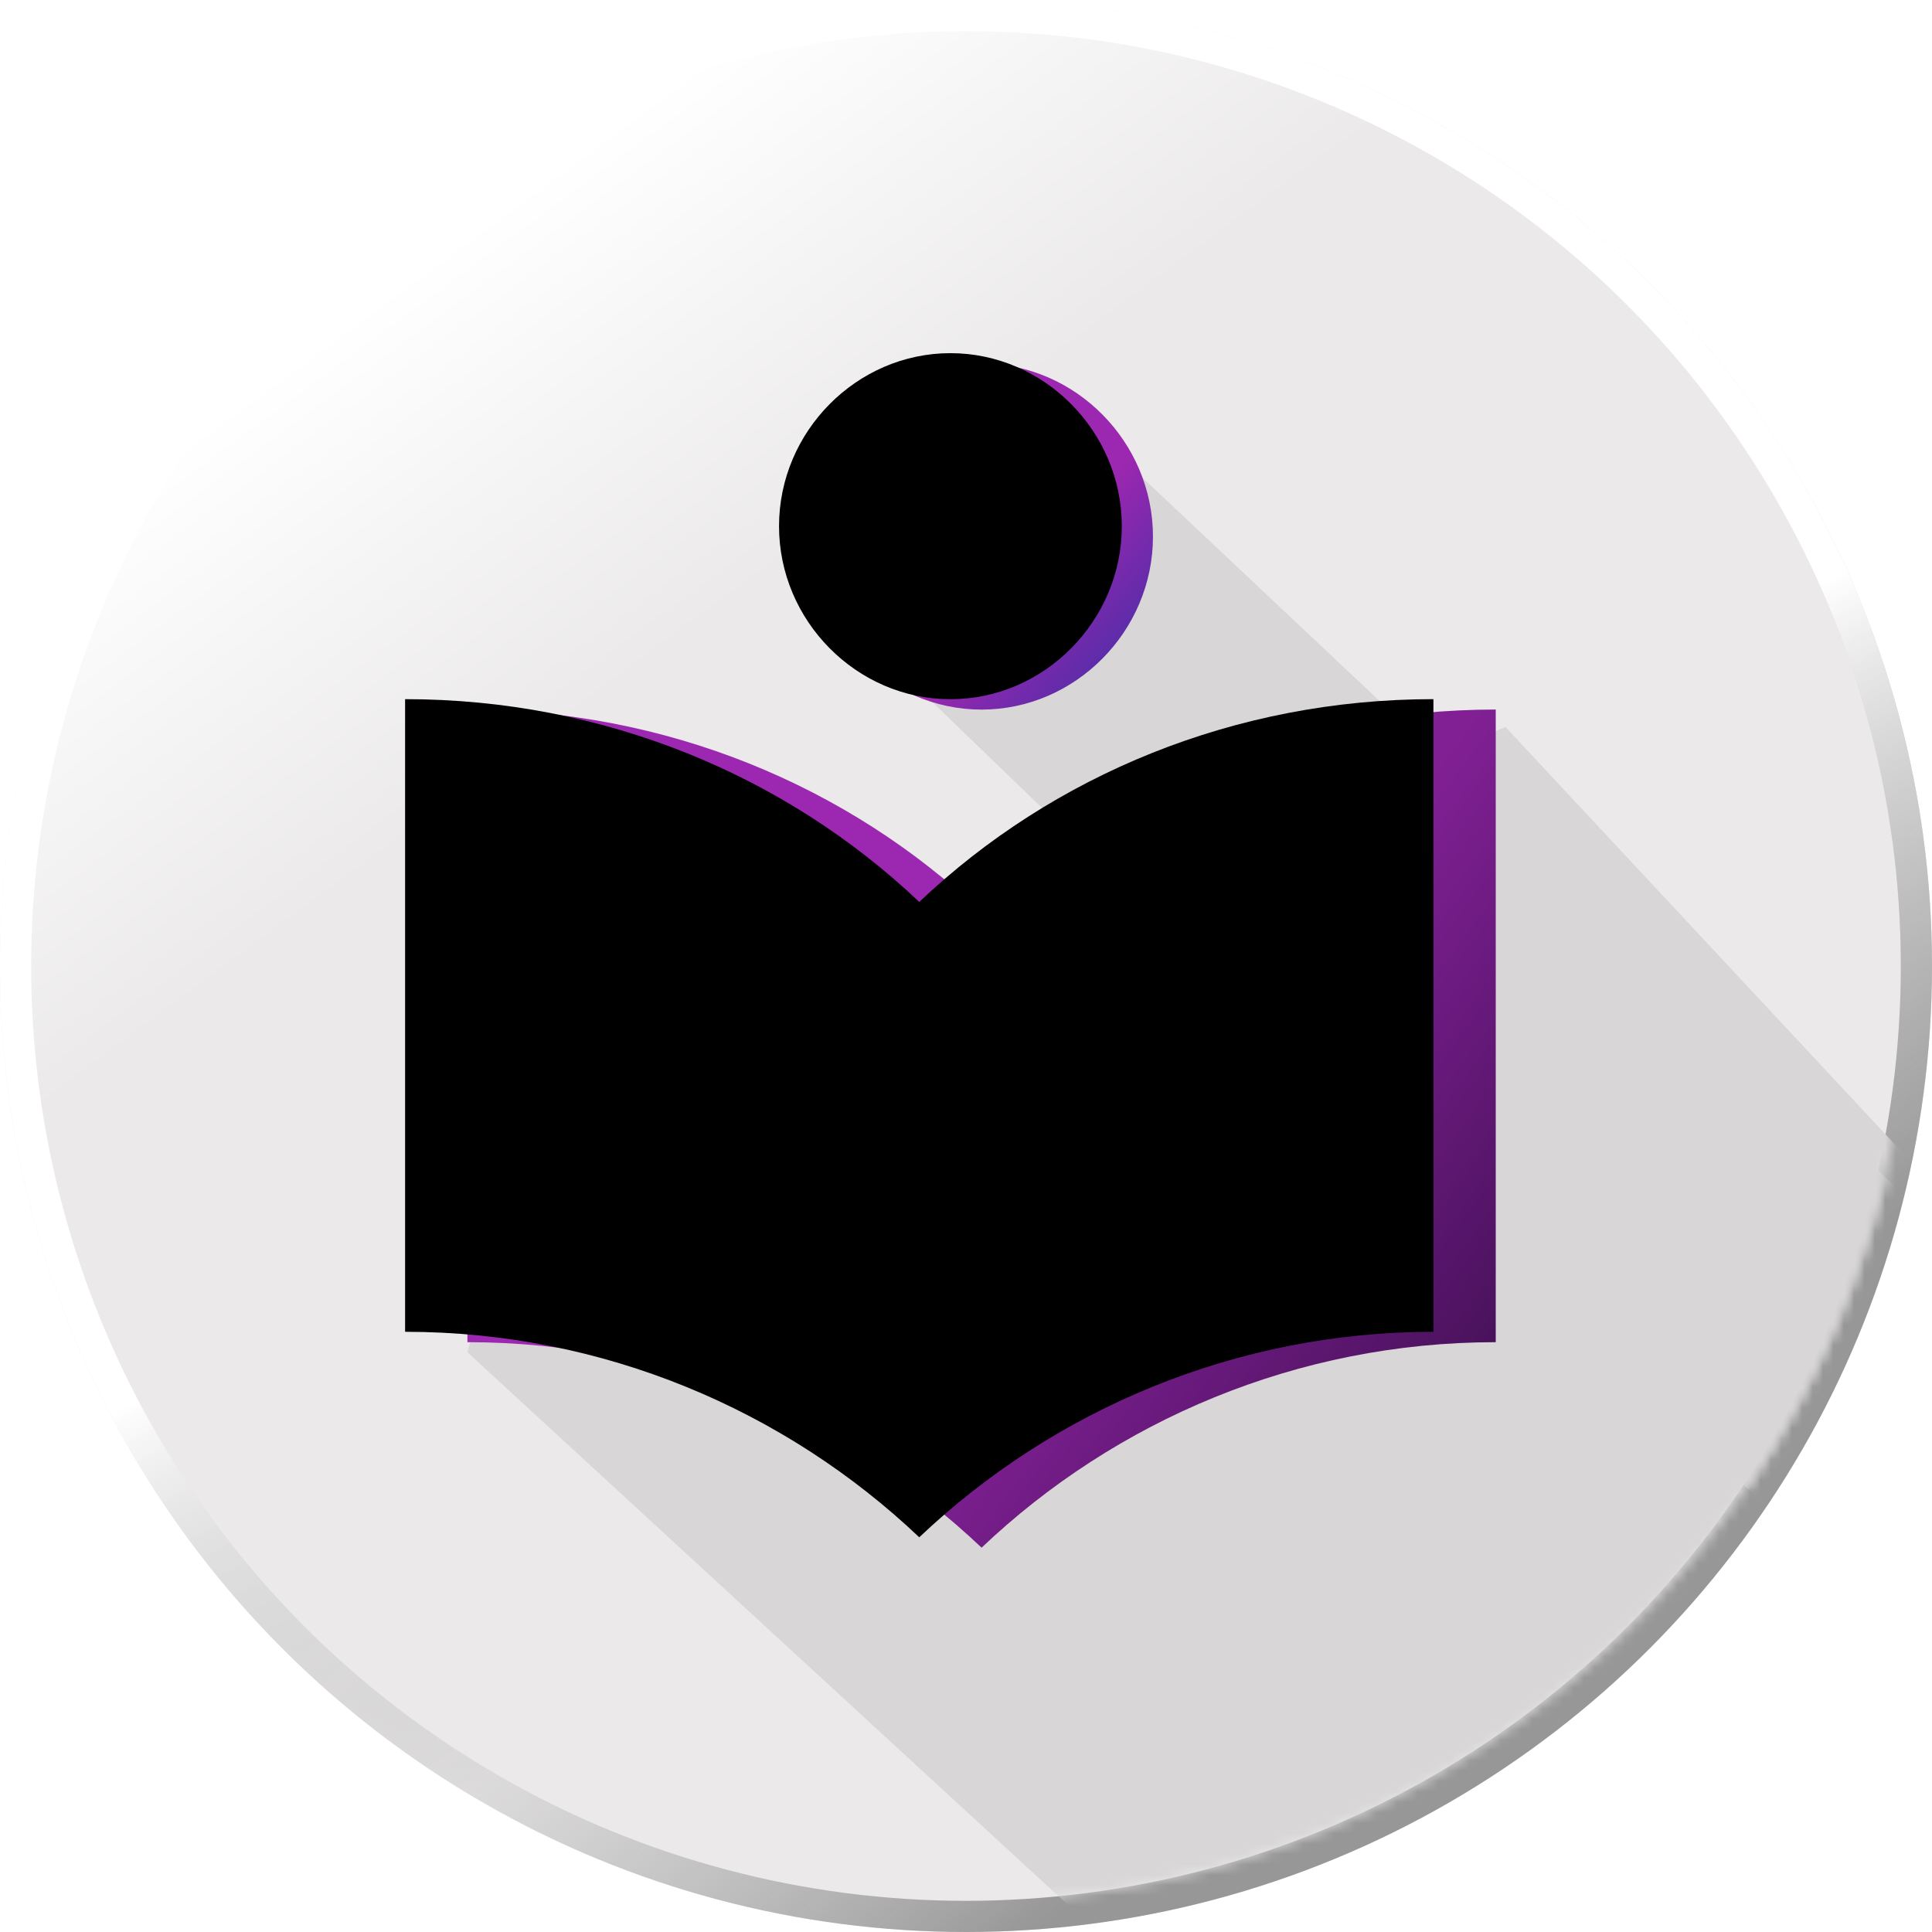 <?xml version="1.0" encoding="UTF-8"?>
<svg width="186px" height="186px" viewBox="0 0 186 186" version="1.1" xmlns="http://www.w3.org/2000/svg" xmlns:xlink="http://www.w3.org/1999/xlink">
    <!-- Generator: Sketch 47.1 (45422) - http://www.bohemiancoding.com/sketch -->
    <title>report variation 1</title>
    <desc>Created with Sketch.</desc>
    <defs>
        <linearGradient x1="22.008%" y1="14.04%" x2="35.958%" y2="32.944%" id="linearGradient-1">
            <stop stop-color="#FFFFFF" offset="0%"></stop>
            <stop stop-color="#EBE9E9" offset="100%"></stop>
        </linearGradient>
        <linearGradient x1="40.346%" y1="66.656%" x2="62.87%" y2="93.821%" id="linearGradient-2">
            <stop stop-color="#C8C8C8" stop-opacity="0" offset="0%"></stop>
            <stop stop-color="#979797" offset="100%"></stop>
        </linearGradient>
        <linearGradient x1="53.424%" y1="50%" x2="65.159%" y2="74.208%" id="linearGradient-3">
            <stop stop-color="#FFFFFF" offset="0%"></stop>
            <stop stop-color="#979797" stop-opacity="0" offset="100%"></stop>
        </linearGradient>
        <circle id="path-4" cx="93" cy="93" r="93"></circle>
        <circle id="path-5" cx="91" cy="91" r="91"></circle>
        <linearGradient x1="30.197%" y1="35.234%" x2="90.859%" y2="88.687%" id="linearGradient-7">
            <stop stop-color="#9C27B0" offset="0%"></stop>
            <stop stop-color="#9C27B0" offset="51.641%"></stop>
            <stop stop-color="#512DA8" offset="100%"></stop>
        </linearGradient>
        <path d="M92.5,67.315 C83.475,67.315 76,59.77 76,50.658 C76,41.546 83.475,34 92.5,34 C101.525,34 109,41.546 109,50.658 C109,59.77 101.525,67.315 92.5,67.315 Z" id="path-8"></path>
        <filter x="-10.6%" y="-10.5%" width="121.2%" height="121.0%" filterUnits="objectBoundingBox" id="filter-9">
            <feGaussianBlur stdDeviation="2" in="SourceAlpha" result="shadowBlurInner1"></feGaussianBlur>
            <feOffset dx="-3" dy="-1" in="shadowBlurInner1" result="shadowOffsetInner1"></feOffset>
            <feComposite in="shadowOffsetInner1" in2="SourceAlpha" operator="arithmetic" k2="-1" k3="1" result="shadowInnerInner1"></feComposite>
            <feColorMatrix values="0 0 0 0 0.298   0 0 0 0 0.168   0 0 0 0 0.529  0 0 0 1 0" type="matrix" in="shadowInnerInner1"></feColorMatrix>
        </filter>
        <linearGradient x1="35.837%" y1="36.804%" x2="134.932%" y2="96.307%" id="linearGradient-10">
            <stop stop-color="#9C27B0" offset="0%"></stop>
            <stop stop-color="#7D1F91" offset="32.299%"></stop>
            <stop stop-color="#3D0F50" offset="71.744%"></stop>
            <stop stop-color="#000000" stop-opacity="0.5" offset="100%"></stop>
        </linearGradient>
        <path d="M142,67.31 L142,128.216 C122.921,128.216 105.392,135.762 92.5,148 C79.608,135.768 62.08,128.216 43,128.216 L43,67.31 C62.08,67.31 79.608,74.6 92.5,86.833 C105.392,74.6 122.921,67.31 142,67.31 Z" id="path-11"></path>
        <filter x="-5.1%" y="-6.2%" width="110.1%" height="112.4%" filterUnits="objectBoundingBox" id="filter-12">
            <feGaussianBlur stdDeviation="2" in="SourceAlpha" result="shadowBlurInner1"></feGaussianBlur>
            <feOffset dx="-6" dy="-1" in="shadowBlurInner1" result="shadowOffsetInner1"></feOffset>
            <feComposite in="shadowOffsetInner1" in2="SourceAlpha" operator="arithmetic" k2="-1" k3="1" result="shadowInnerInner1"></feComposite>
            <feColorMatrix values="0 0 0 0 0.298   0 0 0 0 0.169   0 0 0 0 0.529  0 0 0 1 0" type="matrix" in="shadowInnerInner1"></feColorMatrix>
        </filter>
    </defs>
    <g id="Page-1" stroke="none" stroke-width="1" fill="none" fill-rule="evenodd">
        <g id="Report-Variation-1" transform="translate(-4, -6)">
            <g id="report-variation-1" transform="translate(4, 6)">
                <g id="circle-BG">
                    <g id="Oval-Copy">
                        <use fill="url(#linearGradient-1)" fill-rule="evenodd" xlink:href="#path-4"></use>
                        <circle stroke="url(#linearGradient-2)" stroke-width="3" cx="93" cy="93" r="91.5"></circle>
                        <circle stroke="url(#linearGradient-3)" stroke-width="3" cx="93" cy="93" r="91.5"></circle>
                    </g>
                </g>
                <g id="Group" transform="translate(2, 1)">
                    <g id="Rectangle">
                        <mask id="mask-6" fill="white">
                            <use xlink:href="#path-5"></use>
                        </mask>
                        <g id="Mask"></g>
                        <polygon id="Rectangle-33" fill="#D8D6D6" mask="url(#mask-6)" points="108 45 187.394 119.769 168 144 83 62"></polygon>
                        <polygon id="Rectangle-36" fill="#D8D6D6" mask="url(#mask-6)" points="142.945 69 184 113 170 155 108 189 43 129.186 49.337 106.382"></polygon>
                    </g>
                    <g id="Path">
                        <use fill="url(#linearGradient-7)" fill-rule="evenodd" xlink:href="#path-8"></use>
                        <use fill="black" fill-opacity="1" filter="url(#filter-9)" xlink:href="#path-8"></use>
                    </g>
                    <g id="Path">
                        <use fill="url(#linearGradient-10)" fill-rule="evenodd" xlink:href="#path-11"></use>
                        <use fill="black" fill-opacity="1" filter="url(#filter-12)" xlink:href="#path-11"></use>
                    </g>
                </g>
            </g>
        </g>
    </g>
</svg>